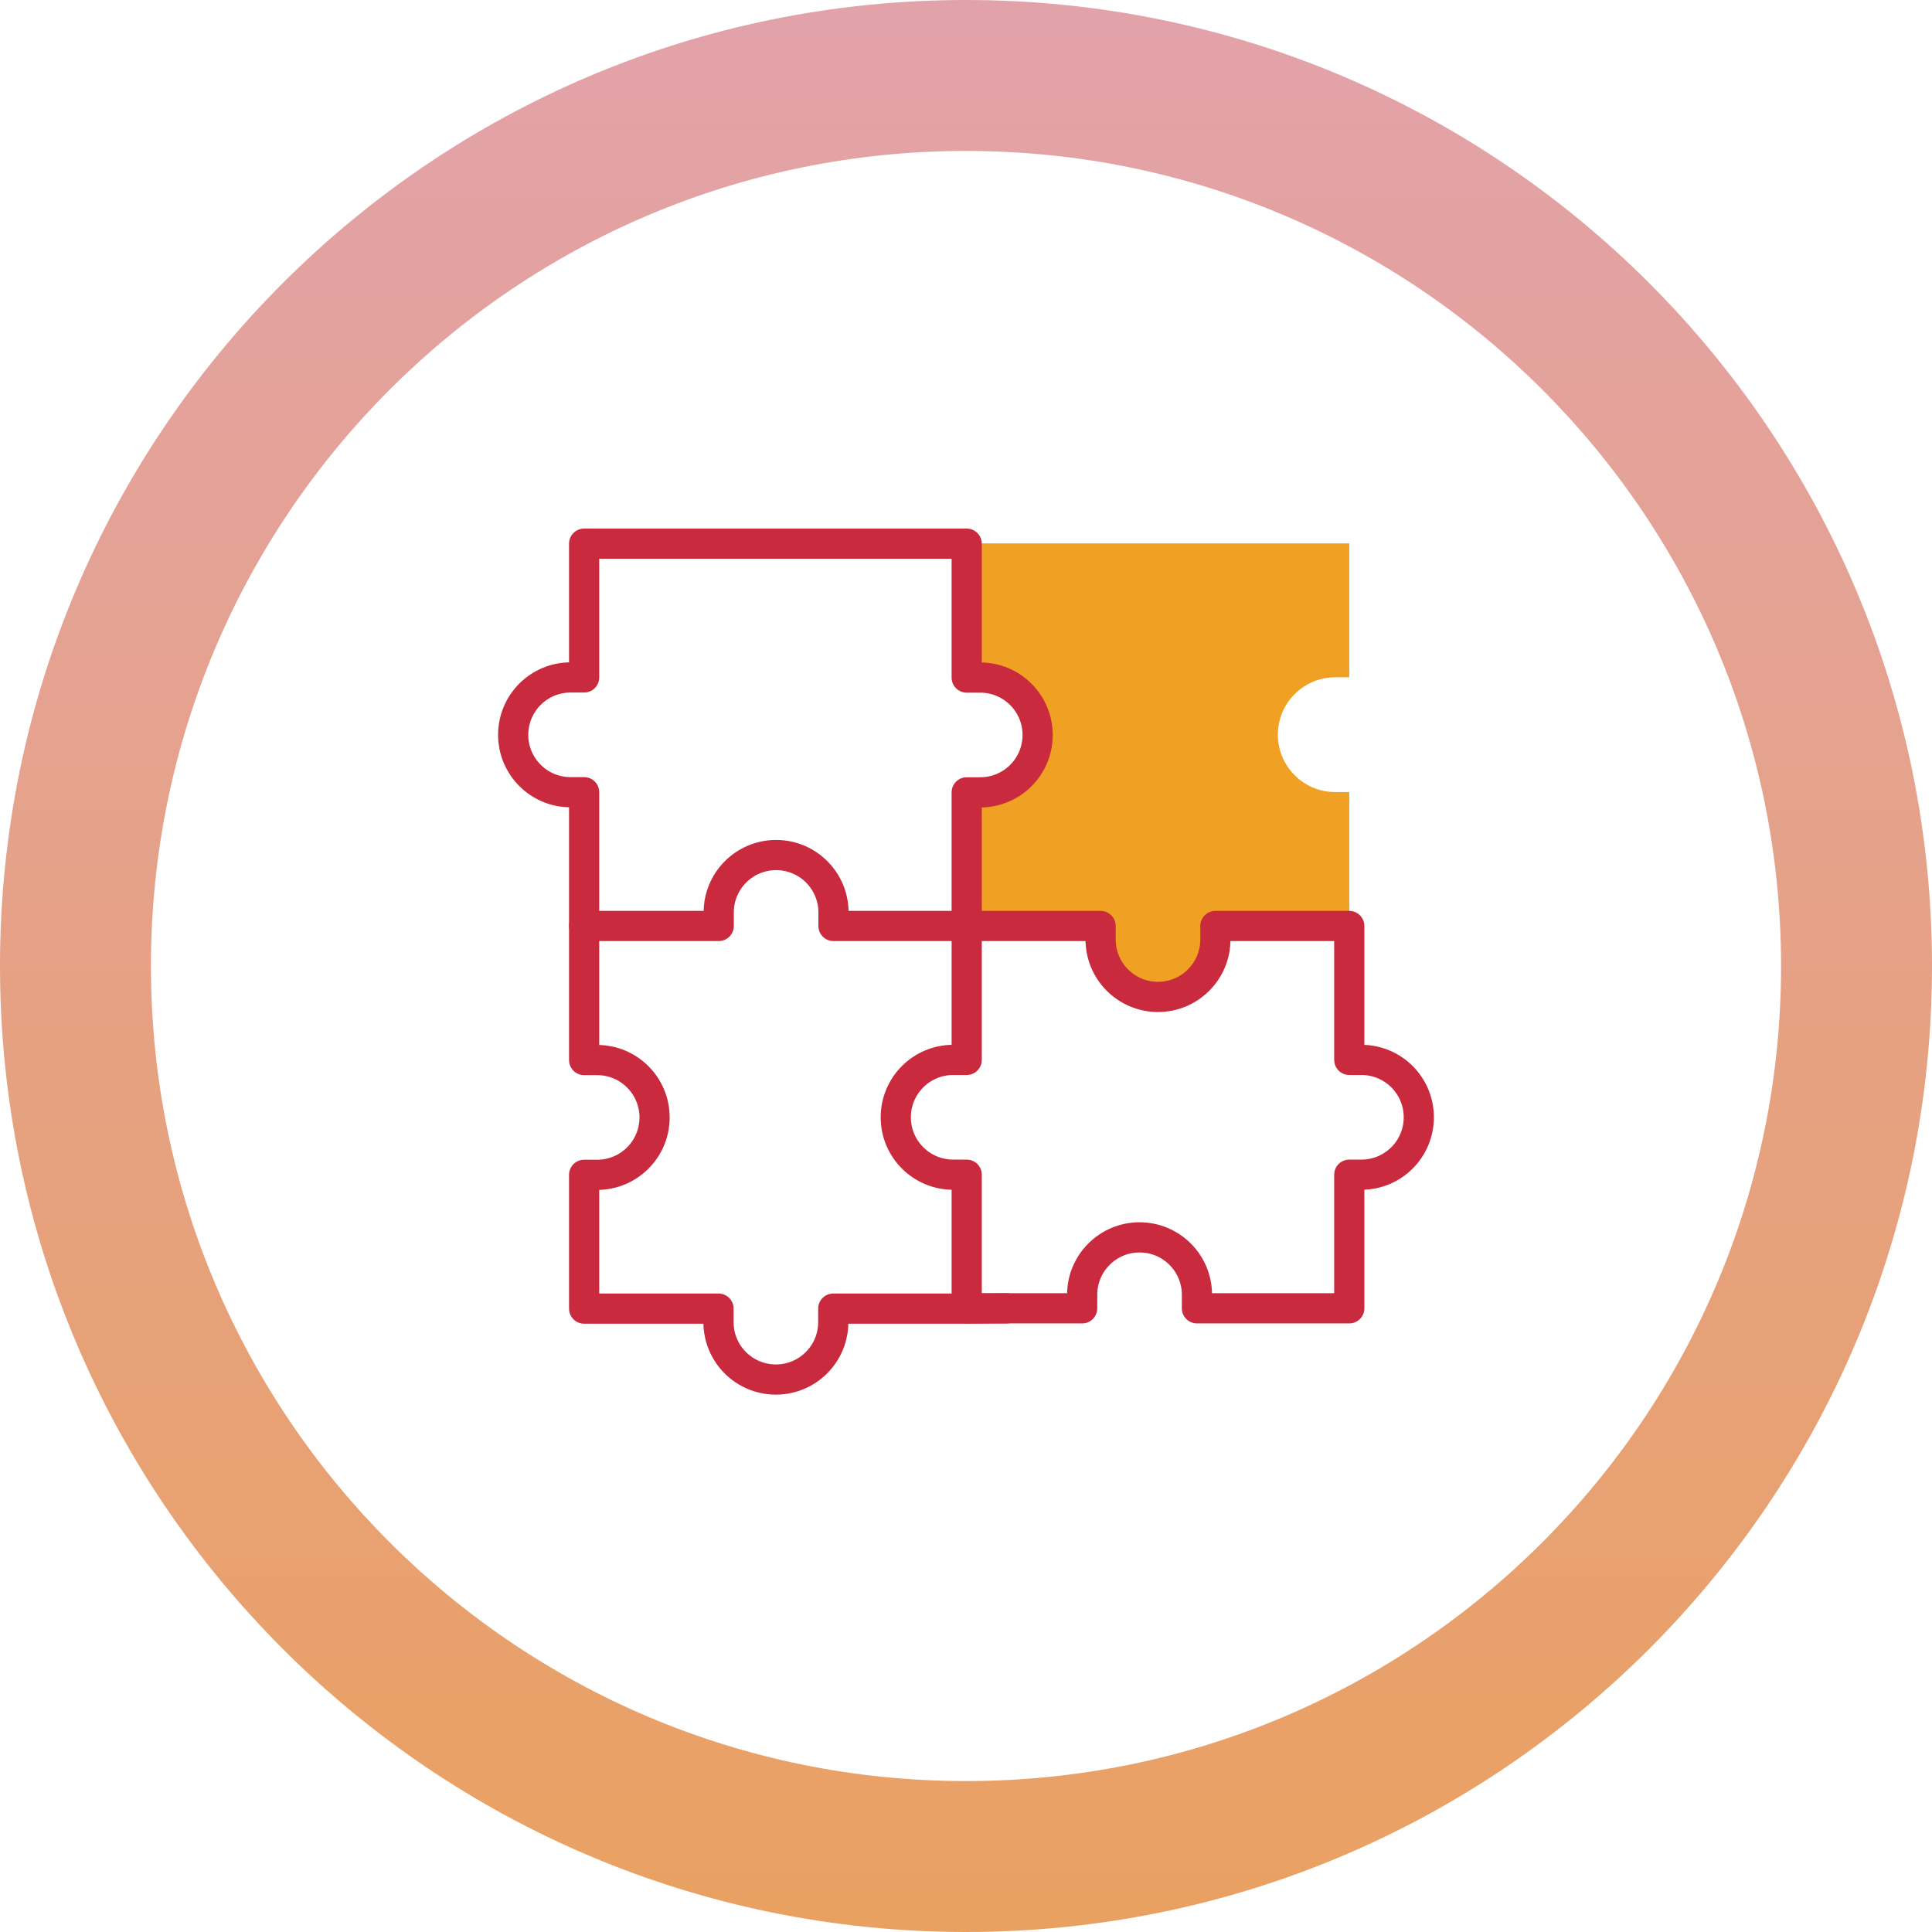 <?xml version="1.0" encoding="UTF-8"?>
<svg xmlns="http://www.w3.org/2000/svg" width="128" height="128" viewBox="0 0 128 128" fill="none">
  <path d="M89.393 61.33V52.477H88.464C86.364 52.477 84.662 50.774 84.662 48.674C84.662 46.574 86.364 44.872 88.464 44.872H89.393V36H64.046V44.881H64.88C66.98 44.881 68.683 46.584 68.683 48.684C68.683 50.783 66.98 52.486 64.88 52.486H64.046V61.349H72.918V62.246C72.918 64.346 74.62 66.049 76.719 66.049C78.819 66.049 80.522 64.346 80.522 62.246V61.349H89.393V61.33Z" fill="#F0A022"></path>
  <path d="M64.944 44.891H64.046V36.019H38.7V44.882H37.802C35.702 44.882 34 46.584 34 48.684C34 50.784 35.702 52.486 37.802 52.486H38.7V61.349H47.617V60.451C47.617 58.351 49.319 56.649 51.419 56.649C53.519 56.649 55.221 58.351 55.221 60.451V61.349H64.046V52.496H64.944C67.044 52.496 68.746 50.794 68.746 48.694C68.746 46.594 67.044 44.891 64.944 44.891Z" stroke="#C92A3D" stroke-width="2" stroke-miterlimit="10" stroke-linecap="round" stroke-linejoin="round"></path>
  <path d="M38.7 61.349V70.231H39.565C41.665 70.231 43.367 71.933 43.367 74.033C43.367 76.133 41.665 77.835 39.565 77.835H38.7V86.698H47.602V87.596C47.602 89.696 49.305 91.398 51.404 91.398C53.504 91.398 55.206 89.696 55.206 87.596V86.698H64.078L66.69 86.679" stroke="#C92A3D" stroke-width="2" stroke-miterlimit="10" stroke-linecap="round" stroke-linejoin="round"></path>
  <path d="M90.198 70.221H89.393V61.349H80.522V62.246C80.522 64.346 78.82 66.049 76.72 66.049C74.62 66.049 72.918 64.346 72.918 62.246V61.349H64.047V70.221H63.149C61.049 70.221 59.347 71.924 59.347 74.024C59.347 76.124 61.049 77.826 63.149 77.826H64.047V86.679H71.697V85.781C71.697 83.681 73.399 81.979 75.499 81.979C77.598 81.979 79.301 83.681 79.301 85.781V86.679H89.393V77.826H90.198C92.298 77.826 94 76.124 94 74.024C94 71.924 92.298 70.221 90.198 70.221Z" stroke="#C92A3D" stroke-width="2" stroke-miterlimit="10" stroke-linecap="round" stroke-linejoin="round"></path>
  <path fill-rule="evenodd" clip-rule="evenodd" d="M64 118C93.823 118 118 93.823 118 64C118 34.177 93.823 10 64 10C34.177 10 10 34.177 10 64C10 93.823 34.177 118 64 118ZM64 128C99.346 128 128 99.346 128 64C128 28.654 99.346 0 64 0C28.654 0 0 28.654 0 64C0 99.346 28.654 128 64 128Z" fill="url(#paint0_linear_685_1036)"></path>
  <defs>
    <linearGradient id="paint0_linear_685_1036" x1="64" y1="0" x2="64" y2="239.321" gradientUnits="userSpaceOnUse">
      <stop stop-color="#E2A2AA"></stop>
      <stop offset="1" stop-color="#F0A022"></stop>
    </linearGradient>
  </defs>
</svg>
